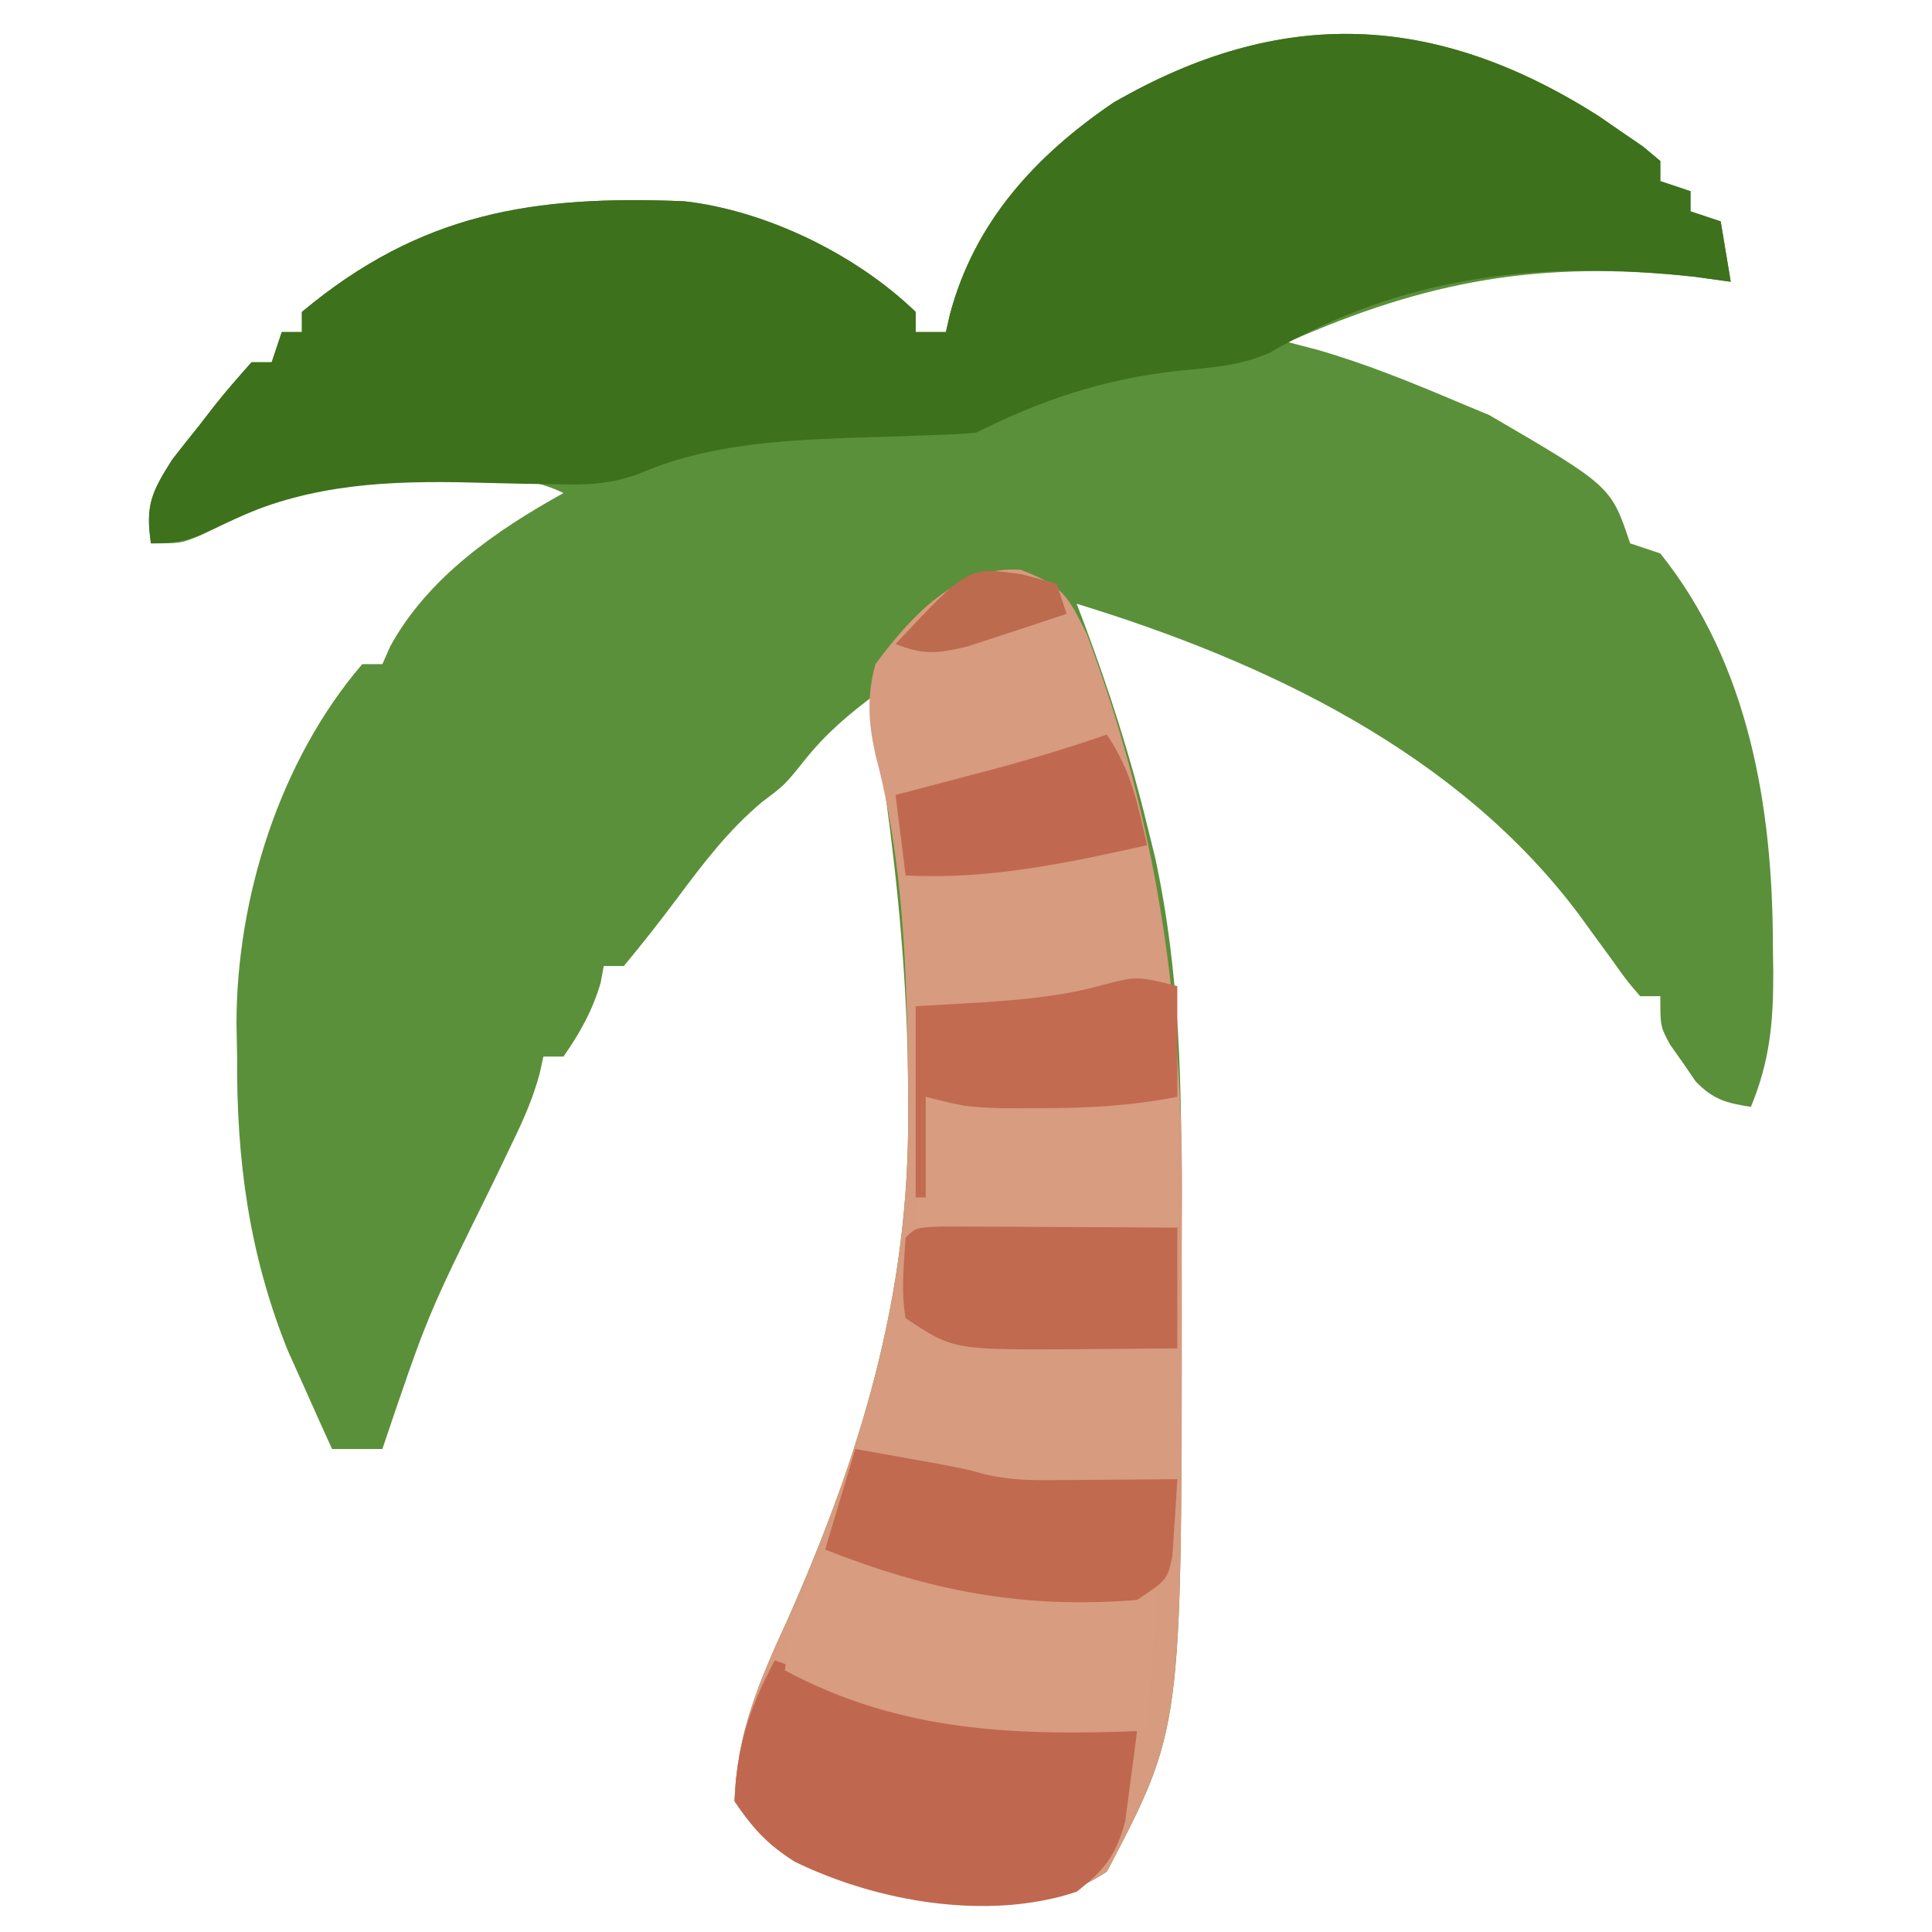 <?xml version="1.0" encoding="UTF-8"?>
<svg version="1.1" xmlns="http://www.w3.org/2000/svg" width="192" height="192">
<path d="M0 0 C0.7 0.483 1.4 0.967 2.121 1.465 C3.248 2.236 3.248 2.236 4.398 3.023 C5.251 3.737 5.251 3.737 6.121 4.465 C6.121 5.125 6.121 5.785 6.121 6.465 C7.111 6.795 8.101 7.125 9.121 7.465 C9.121 8.125 9.121 8.785 9.121 9.465 C10.111 9.795 11.101 10.125 12.121 10.465 C12.451 12.445 12.781 14.425 13.121 16.465 C11.327 16.217 11.327 16.217 9.496 15.965 C-5.72 14.309 -17.03 16.325 -30.879 22.465 C-29.93 22.712 -28.981 22.96 -28.004 23.215 C-23.15 24.603 -18.525 26.502 -13.879 28.465 C-12.889 28.877 -11.899 29.29 -10.879 29.715 C1.225 36.775 1.225 36.775 3.121 42.465 C4.111 42.795 5.101 43.125 6.121 43.465 C14.952 54.486 17.299 68.764 17.309 82.465 C17.321 83.341 17.333 84.218 17.346 85.121 C17.357 89.979 17.019 93.905 15.121 98.465 C12.661 98.076 11.399 97.751 9.637 95.941 C9.01 95.025 9.01 95.025 8.371 94.09 C7.943 93.484 7.515 92.878 7.074 92.254 C6.121 90.465 6.121 90.465 6.121 87.465 C5.461 87.465 4.801 87.465 4.121 87.465 C2.789 85.926 2.789 85.926 1.309 83.84 C0.77 83.104 0.231 82.368 -0.324 81.609 C-0.837 80.902 -1.35 80.194 -1.879 79.465 C-13.933 63.278 -33.083 54.222 -51.879 48.465 C-51.625 49.131 -51.371 49.798 -51.109 50.484 C-48.649 57.074 -46.541 63.631 -44.879 70.465 C-44.62 71.51 -44.362 72.555 -44.095 73.632 C-41.554 85.302 -41.421 96.769 -41.488 108.68 C-41.504 112.063 -41.488 115.445 -41.469 118.828 C-41.429 160.274 -41.429 160.274 -48.879 174.465 C-55.328 178.677 -61.697 178.176 -69.047 176.926 C-76.153 175.319 -81.694 173.742 -85.879 167.465 C-85.672 160.739 -83.411 155.515 -80.629 149.465 C-73.314 132.976 -68.475 117.092 -68.629 98.902 C-68.633 97.77 -68.638 96.637 -68.643 95.471 C-68.744 86.02 -69.605 76.818 -70.879 67.465 C-71.097 65.424 -71.308 63.383 -71.504 61.34 C-71.628 60.061 -71.751 58.782 -71.879 57.465 C-74.553 59.47 -76.785 61.347 -78.879 63.965 C-80.879 66.465 -80.879 66.465 -83.148 68.168 C-86.517 71.001 -88.943 74.203 -91.566 77.715 C-93.289 80.021 -95.038 82.248 -96.879 84.465 C-97.539 84.465 -98.199 84.465 -98.879 84.465 C-98.982 85.022 -99.085 85.579 -99.191 86.152 C-100.021 88.942 -101.222 91.079 -102.879 93.465 C-103.539 93.465 -104.199 93.465 -104.879 93.465 C-105.067 94.324 -105.067 94.324 -105.259 95.2 C-105.897 97.53 -106.756 99.522 -107.805 101.695 C-108.189 102.499 -108.574 103.303 -108.971 104.131 C-109.575 105.379 -109.575 105.379 -110.191 106.652 C-116.404 119.224 -116.404 119.224 -120.879 132.465 C-122.529 132.465 -124.179 132.465 -125.879 132.465 C-126.829 130.387 -127.763 128.302 -128.691 126.215 C-129.213 125.055 -129.736 123.895 -130.273 122.699 C-134.136 113.093 -135.384 103.764 -135.316 93.465 C-135.336 92.379 -135.356 91.294 -135.377 90.176 C-135.37 77.736 -131.112 64.074 -122.879 54.465 C-122.219 54.465 -121.559 54.465 -120.879 54.465 C-120.496 53.597 -120.496 53.597 -120.105 52.711 C-116.365 45.861 -109.568 41.165 -102.879 37.465 C-109.484 34.162 -122.889 35.84 -129.922 37.754 C-133.012 38.876 -135.984 40.212 -138.934 41.66 C-140.879 42.465 -140.879 42.465 -143.879 42.465 C-144.431 38.705 -143.845 37.411 -141.762 34.133 C-140.855 32.963 -139.935 31.803 -139.004 30.652 C-138.544 30.055 -138.084 29.457 -137.609 28.842 C-136.422 27.337 -135.156 25.895 -133.879 24.465 C-133.219 24.465 -132.559 24.465 -131.879 24.465 C-131.549 23.475 -131.219 22.485 -130.879 21.465 C-130.219 21.465 -129.559 21.465 -128.879 21.465 C-128.879 20.805 -128.879 20.145 -128.879 19.465 C-117.071 9.605 -105.913 7.849 -90.879 8.465 C-82.711 9.395 -73.783 13.758 -67.879 19.465 C-67.879 20.125 -67.879 20.785 -67.879 21.465 C-66.889 21.465 -65.899 21.465 -64.879 21.465 C-64.745 20.881 -64.611 20.297 -64.473 19.695 C-62.028 10.51 -55.97 3.924 -48.234 -1.332 C-31.567 -10.965 -16.236 -10.322 0 0 Z " fill="#5B903A" transform="translate(158.879,11.535)"/>
<path d="M0 0 C4.208 1.624 4.601 2.452 6.562 6.375 C13.643 25.242 16.217 43.732 16.029 63.817 C16 67.173 16.008 70.528 16.021 73.885 C15.98 115.245 15.98 115.245 8.562 129.375 C2.114 133.588 -4.255 133.087 -11.605 131.836 C-18.712 130.229 -24.252 128.653 -28.438 122.375 C-28.231 115.649 -25.97 110.425 -23.188 104.375 C-15.873 87.886 -11.034 72.002 -11.188 53.812 C-11.194 52.12 -11.194 52.12 -11.201 50.394 C-11.316 39.747 -11.676 28.719 -14.438 18.375 C-15.148 15.145 -15.309 12.591 -14.438 9.375 C-10.903 4.622 -6.359 -0.426 0 0 Z " fill="#D79B7F" transform="translate(101.438,56.625)"/>
<path d="M0 0 C0.7 0.483 1.4 0.967 2.121 1.465 C3.248 2.236 3.248 2.236 4.398 3.023 C5.251 3.737 5.251 3.737 6.121 4.465 C6.121 5.125 6.121 5.785 6.121 6.465 C7.111 6.795 8.101 7.125 9.121 7.465 C9.121 8.125 9.121 8.785 9.121 9.465 C10.111 9.795 11.101 10.125 12.121 10.465 C12.451 12.445 12.781 14.425 13.121 16.465 C11.327 16.217 11.327 16.217 9.496 15.965 C-5.788 14.301 -19.299 15.787 -32.789 23.566 C-35.804 24.863 -38.747 25.012 -42.004 25.34 C-49.278 26.167 -55.363 28.207 -61.879 31.465 C-63.355 31.593 -64.836 31.667 -66.316 31.711 C-67.212 31.744 -68.108 31.777 -69.031 31.811 C-70.898 31.871 -72.766 31.928 -74.633 31.982 C-81.64 32.247 -88.814 32.696 -95.315 35.525 C-98.239 36.597 -100.415 36.665 -103.52 36.59 C-104.591 36.574 -105.662 36.559 -106.766 36.543 C-108.992 36.491 -111.219 36.439 -113.445 36.387 C-121.786 36.267 -129.186 36.847 -136.754 40.59 C-139.526 41.951 -140.721 42.465 -143.879 42.465 C-144.431 38.705 -143.845 37.411 -141.762 34.133 C-140.855 32.963 -139.935 31.803 -139.004 30.652 C-138.544 30.055 -138.084 29.457 -137.609 28.842 C-136.422 27.337 -135.156 25.895 -133.879 24.465 C-133.219 24.465 -132.559 24.465 -131.879 24.465 C-131.549 23.475 -131.219 22.485 -130.879 21.465 C-130.219 21.465 -129.559 21.465 -128.879 21.465 C-128.879 20.805 -128.879 20.145 -128.879 19.465 C-117.071 9.605 -105.913 7.849 -90.879 8.465 C-82.711 9.395 -73.783 13.758 -67.879 19.465 C-67.879 20.125 -67.879 20.785 -67.879 21.465 C-66.889 21.465 -65.899 21.465 -64.879 21.465 C-64.745 20.881 -64.611 20.297 -64.473 19.695 C-62.028 10.51 -55.97 3.924 -48.234 -1.332 C-31.567 -10.965 -16.236 -10.322 0 0 Z " fill="#3D711C" transform="translate(158.879,11.535)"/>
<path d="M0 0 C0.953 0.349 1.905 0.699 2.887 1.059 C4.154 1.518 5.421 1.978 6.688 2.438 C7.313 2.668 7.939 2.898 8.584 3.135 C15.081 5.482 20.974 6.213 27.812 6.562 C28.601 6.606 29.389 6.649 30.201 6.693 C32.134 6.799 34.067 6.9 36 7 C35.771 8.919 35.516 10.835 35.25 12.75 C35.111 13.817 34.972 14.885 34.828 15.984 C33.876 19.453 32.793 20.786 30 23 C21.207 25.931 10.191 24.018 1.98 20.016 C-0.748 18.29 -2.193 16.711 -4 14 C-3.727 8.443 -2.625 4.959 0 0 Z " fill="#C0684F" transform="translate(77,165)"/>
<path d="M0 0 C2.63 0.451 4.963 0.985 7.438 2 C13.125 4.22 18.867 4.129 24.875 4.062 C26.051 4.056 26.051 4.056 27.25 4.049 C29.167 4.037 31.083 4.019 33 4 C32.67 8.62 32.34 13.24 32 18 C19.204 18.522 7.609 18.225 -4 12 C-3.457 7.435 -2.205 4.027 0 0 Z " fill="#D89C80" transform="translate(82,154)"/>
<path d="M0 0 C1.75 0.311 3.5 0.624 5.25 0.938 C6.712 1.199 6.712 1.199 8.203 1.465 C11 2 11 2 12.918 2.527 C15.059 3.013 16.918 3.114 19.109 3.098 C20.241 3.093 20.241 3.093 21.395 3.088 C22.172 3.08 22.949 3.071 23.75 3.062 C24.939 3.056 24.939 3.056 26.152 3.049 C28.102 3.037 30.051 3.019 32 3 C31.913 4.626 31.805 6.251 31.688 7.875 C31.6 9.232 31.6 9.232 31.512 10.617 C31 13 31 13 28 15 C16.69 15.912 7.484 14.119 -3 10 C-2.01 6.7 -1.02 3.4 0 0 Z " fill="#C16A4F" transform="translate(85,144)"/>
<path d="M0 0 C8.25 0 16.5 0 25 0 C25 4.29 25 8.58 25 13 C20.762 14.059 16.889 14.147 12.562 14.125 C11.812 14.129 11.061 14.133 10.287 14.137 C9.554 14.135 8.821 14.134 8.066 14.133 C7.076 14.131 7.076 14.131 6.065 14.129 C4 14 4 14 -1 13 C-0.67 8.71 -0.34 4.42 0 0 Z " fill="#D89C80" transform="translate(92,109)"/>
<path d="M0 0 C1.084 0.005 2.168 0.01 3.285 0.016 C5.04 0.021 5.04 0.021 6.83 0.026 C8.677 0.038 8.677 0.038 10.562 0.051 C12.416 0.058 12.416 0.058 14.306 0.065 C17.371 0.077 20.435 0.094 23.5 0.114 C23.5 4.074 23.5 8.034 23.5 12.114 C20.812 12.141 18.125 12.16 15.437 12.176 C14.685 12.184 13.933 12.193 13.158 12.201 C1.209 12.253 1.209 12.253 -3.5 9.114 C-3.971 6.371 -3.678 3.918 -3.5 1.114 C-2.5 0.114 -2.5 0.114 0 0 Z " fill="#C16A4F" transform="translate(93.5,121.886)"/>
<path d="M0 0 C0 3.63 0 7.26 0 11 C-4.591 11.896 -8.95 12.134 -13.625 12.125 C-15.562 12.129 -15.562 12.129 -17.539 12.133 C-21 12 -21 12 -25 11 C-25 14.3 -25 17.6 -25 21 C-25.33 21 -25.66 21 -26 21 C-26 14.73 -26 8.46 -26 2 C-22.782 1.814 -22.782 1.814 -19.5 1.625 C-15.33 1.339 -11.402 1.008 -7.375 -0.125 C-4 -1 -4 -1 0 0 Z " fill="#C26B51" transform="translate(117,98)"/>
<path d="M0 0 C2.458 3.687 3.012 6.697 4 11 C-4.04 12.78 -11.71 14.436 -20 14 C-20.33 11.36 -20.66 8.72 -21 6 C-19.987 5.734 -18.974 5.469 -17.93 5.195 C-16.578 4.839 -15.227 4.482 -13.875 4.125 C-13.21 3.951 -12.545 3.777 -11.859 3.598 C-7.852 2.537 -3.92 1.356 0 0 Z " fill="#C16950" transform="translate(110,73)"/>
<path d="M0 0 C1.732 0.464 1.732 0.464 3.5 0.938 C3.83 1.927 4.16 2.917 4.5 3.938 C2.421 4.638 0.336 5.322 -1.75 6 C-2.91 6.383 -4.07 6.766 -5.266 7.16 C-8.301 7.89 -9.657 8.056 -12.5 6.938 C-5.302 -0.739 -5.302 -0.739 0 0 Z " fill="#BC6B4E" transform="translate(101.5,57.062)"/>
</svg>
